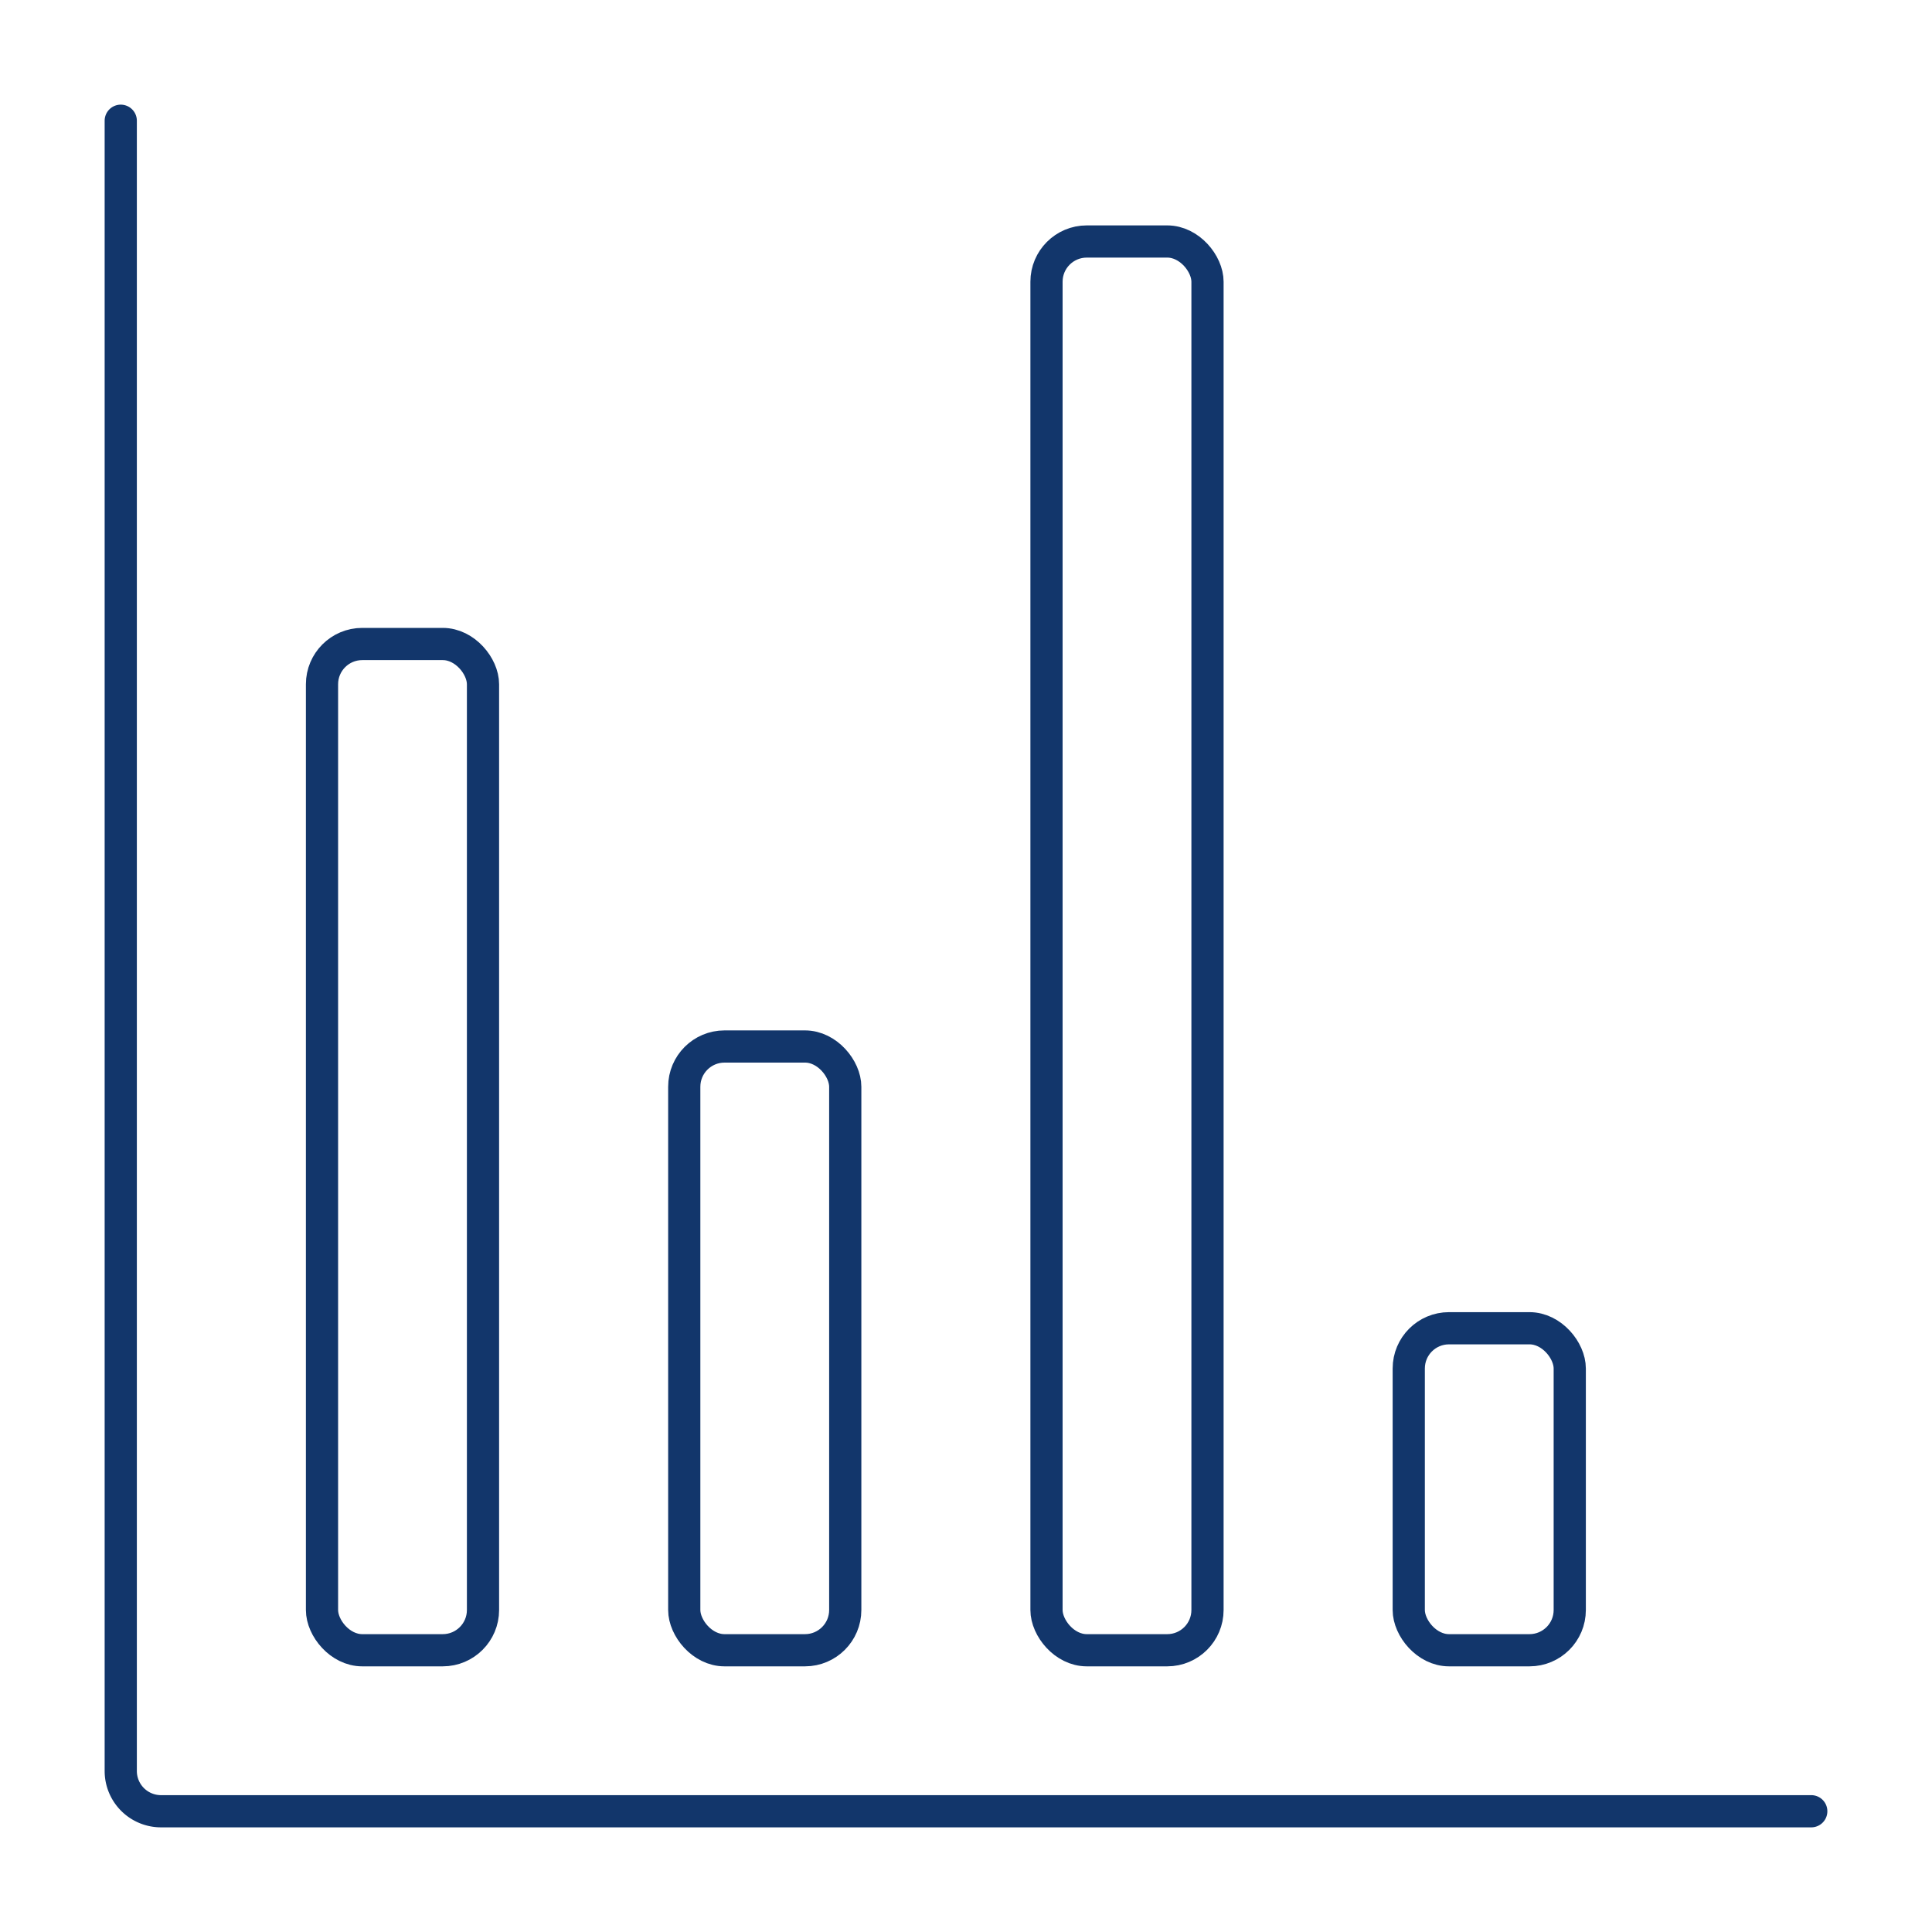 <svg xmlns="http://www.w3.org/2000/svg" viewBox="0 0 48 48"><g id="iro"><path d="M3,3V44a1,1,0,0,0,1,1H45" style="fill:none;stroke:#12366b;stroke-linecap:round;stroke-linejoin:round;stroke-width:0.8px"/><rect x="8" y="16" width="4" height="25" rx="1" style="fill:none;stroke:#12366b;stroke-linecap:round;stroke-linejoin:round;stroke-width:0.8px"/><rect x="17" y="26" width="4" height="15" rx="1" style="fill:none;stroke:#12366b;stroke-linecap:round;stroke-linejoin:round;stroke-width:0.8px"/><rect x="26" y="6" width="4" height="35" rx="1" style="fill:none;stroke:#12366b;stroke-linecap:round;stroke-linejoin:round;stroke-width:0.8px"/><rect x="35" y="33" width="4" height="8" rx="1" style="fill:none;stroke:#12366b;stroke-linecap:round;stroke-linejoin:round;stroke-width:0.8px"/></g></svg>